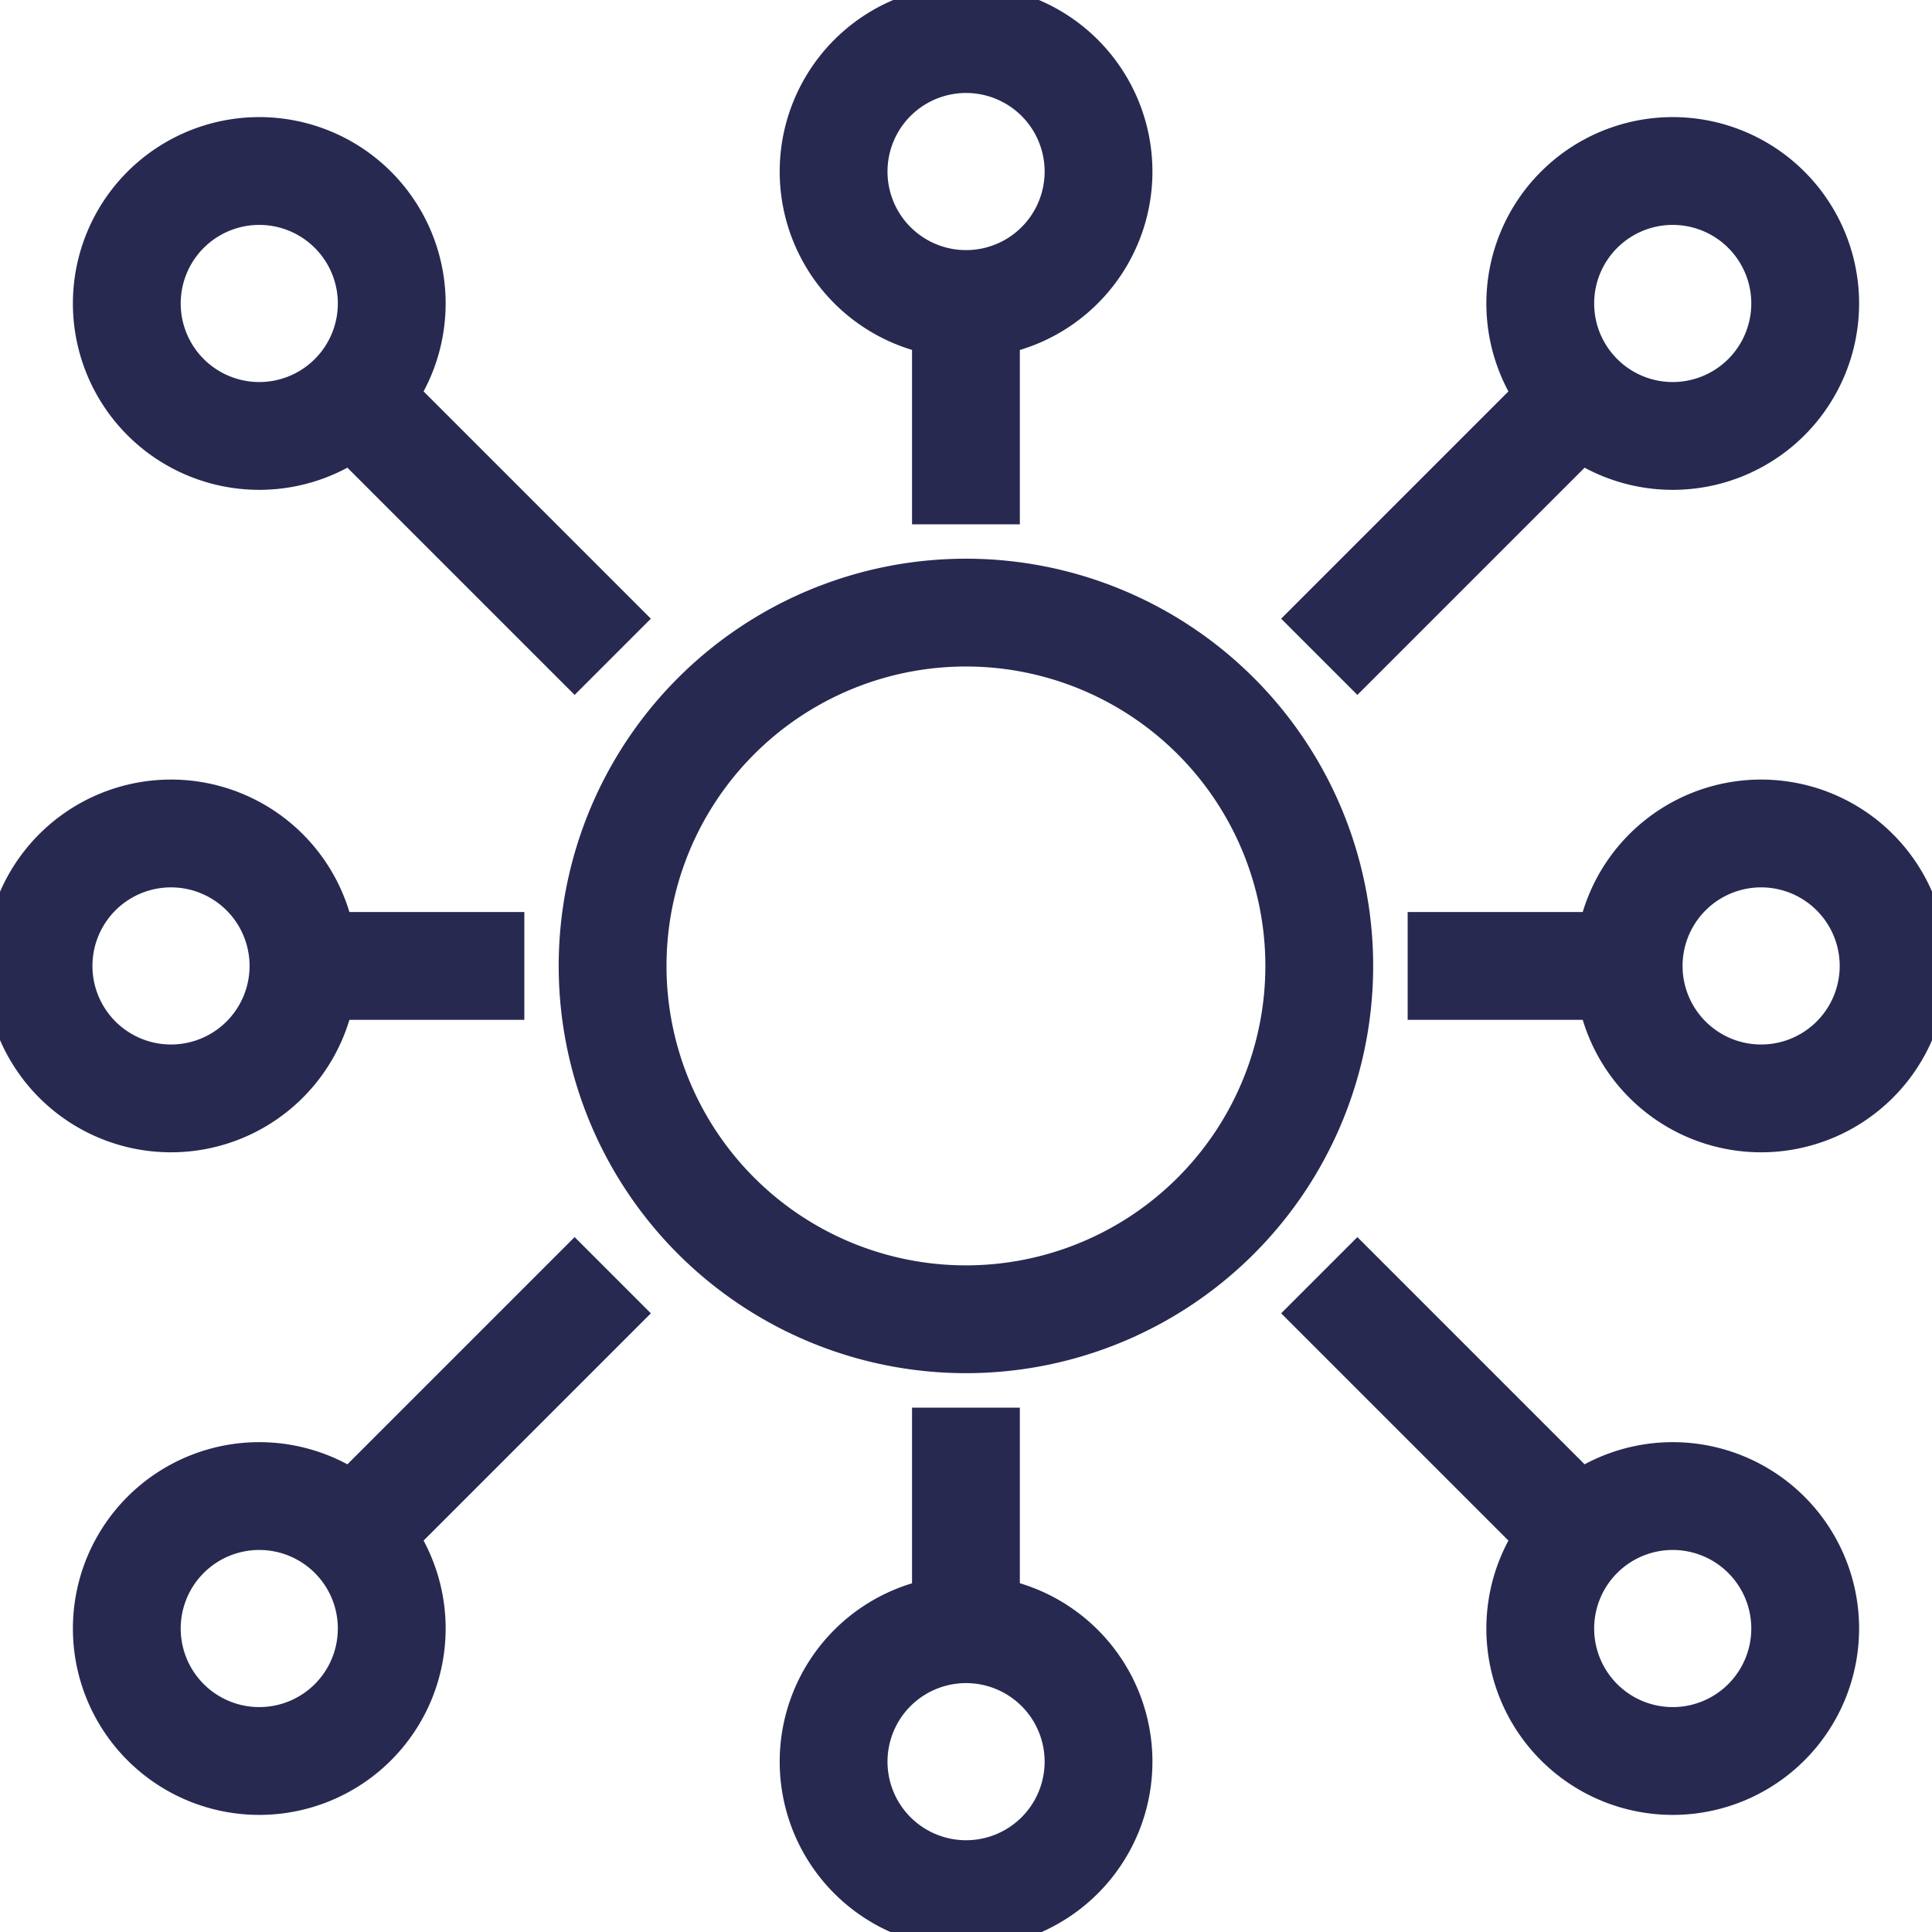 <svg id="Group_15881" data-name="Group 15881" xmlns="http://www.w3.org/2000/svg" xmlns:xlink="http://www.w3.org/1999/xlink" width="14.337" height="14.337" viewBox="0 0 14.337 14.337">
  <defs>
    <clipPath id="clip-path">
      <rect id="Rectangle_9533" data-name="Rectangle 9533" width="14.337" height="14.337" fill="none" stroke="#272951" stroke-width="0.8"/>
    </clipPath>
  </defs>
  <g id="Group_15869" data-name="Group 15869" transform="translate(0 0)" clip-path="url(#clip-path)">
    <path id="Path_15088" data-name="Path 15088" d="M14.728,12.106a2.622,2.622,0,1,1-2.622-2.622A2.622,2.622,0,0,1,14.728,12.106Z" transform="translate(-4.938 -4.938)" fill="none" stroke="#272951" stroke-miterlimit="10" stroke-width="0.8"/>
    <path id="Path_15089" data-name="Path 15089" d="M14.87,1.578A.983.983,0,1,1,13.887.6.983.983,0,0,1,14.87,1.578Z" transform="translate(-6.718 -0.31)" fill="none" stroke="#272951" stroke-miterlimit="10" stroke-width="0.8"/>
    <path id="Path_15090" data-name="Path 15090" d="M14.87,26.2a.983.983,0,1,1-.983-.983A.983.983,0,0,1,14.87,26.2Z" transform="translate(-6.718 -13.127)" fill="none" stroke="#272951" stroke-miterlimit="10" stroke-width="0.8"/>
    <path id="Path_15091" data-name="Path 15091" d="M25.81,3.63a.983.983,0,1,1-.983-.983A.983.983,0,0,1,25.81,3.63Z" transform="translate(-12.414 -1.378)" fill="none" stroke="#272951" stroke-miterlimit="10" stroke-width="0.8"/>
    <path id="Path_15092" data-name="Path 15092" d="M27.178,13.886a.983.983,0,1,1-.983-.983A.983.983,0,0,1,27.178,13.886Z" transform="translate(-13.126 -6.718)" fill="none" stroke="#272951" stroke-miterlimit="10" stroke-width="0.8"/>
    <path id="Path_15093" data-name="Path 15093" d="M2.562,13.886a.983.983,0,1,1-.983-.983A.983.983,0,0,1,2.562,13.886Z" transform="translate(-0.31 -6.718)" fill="none" stroke="#272951" stroke-miterlimit="10" stroke-width="0.8"/>
    <path id="Path_15094" data-name="Path 15094" d="M3.929,3.63a.983.983,0,1,1-.983-.983A.983.983,0,0,1,3.929,3.63Z" transform="translate(-1.022 -1.378)" fill="none" stroke="#272951" stroke-miterlimit="10" stroke-width="0.8"/>
    <path id="Path_15095" data-name="Path 15095" d="M25.81,24.143a.983.983,0,1,1-.983-.983A.983.983,0,0,1,25.81,24.143Z" transform="translate(-12.414 -12.058)" fill="none" stroke="#272951" stroke-miterlimit="10" stroke-width="0.8"/>
    <path id="Path_15096" data-name="Path 15096" d="M3.929,24.143a.983.983,0,1,1-.983-.983A.983.983,0,0,1,3.929,24.143Z" transform="translate(-1.022 -12.058)" fill="none" stroke="#272951" stroke-miterlimit="10" stroke-width="0.8"/>
    <line id="Line_1012" data-name="Line 1012" y2="1.639" transform="translate(7.168 2.252)" fill="none" stroke="#272951" stroke-miterlimit="10" stroke-width="0.8"/>
    <line id="Line_1013" data-name="Line 1013" y2="1.639" transform="translate(7.168 10.446)" fill="none" stroke="#272951" stroke-miterlimit="10" stroke-width="0.8"/>
    <line id="Line_1014" data-name="Line 1014" x2="1.967" y2="1.967" transform="translate(2.58 2.907)" fill="none" stroke="#272951" stroke-miterlimit="10" stroke-width="0.8"/>
    <line id="Line_1015" data-name="Line 1015" x1="1.967" y2="1.967" transform="translate(9.79 2.907)" fill="none" stroke="#272951" stroke-miterlimit="10" stroke-width="0.8"/>
    <line id="Line_1016" data-name="Line 1016" y1="1.967" x2="1.967" transform="translate(2.58 9.463)" fill="none" stroke="#272951" stroke-miterlimit="10" stroke-width="0.8"/>
    <line id="Line_1017" data-name="Line 1017" x1="1.967" y1="1.967" transform="translate(9.79 9.463)" fill="none" stroke="#272951" stroke-miterlimit="10" stroke-width="0.8"/>
    <line id="Line_1018" data-name="Line 1018" x2="1.639" transform="translate(2.252 7.168)" fill="none" stroke="#272951" stroke-miterlimit="10" stroke-width="0.8"/>
    <line id="Line_1019" data-name="Line 1019" x2="1.639" transform="translate(10.446 7.168)" fill="none" stroke="#272951" stroke-miterlimit="10" stroke-width="0.8"/>
  </g>
</svg>
